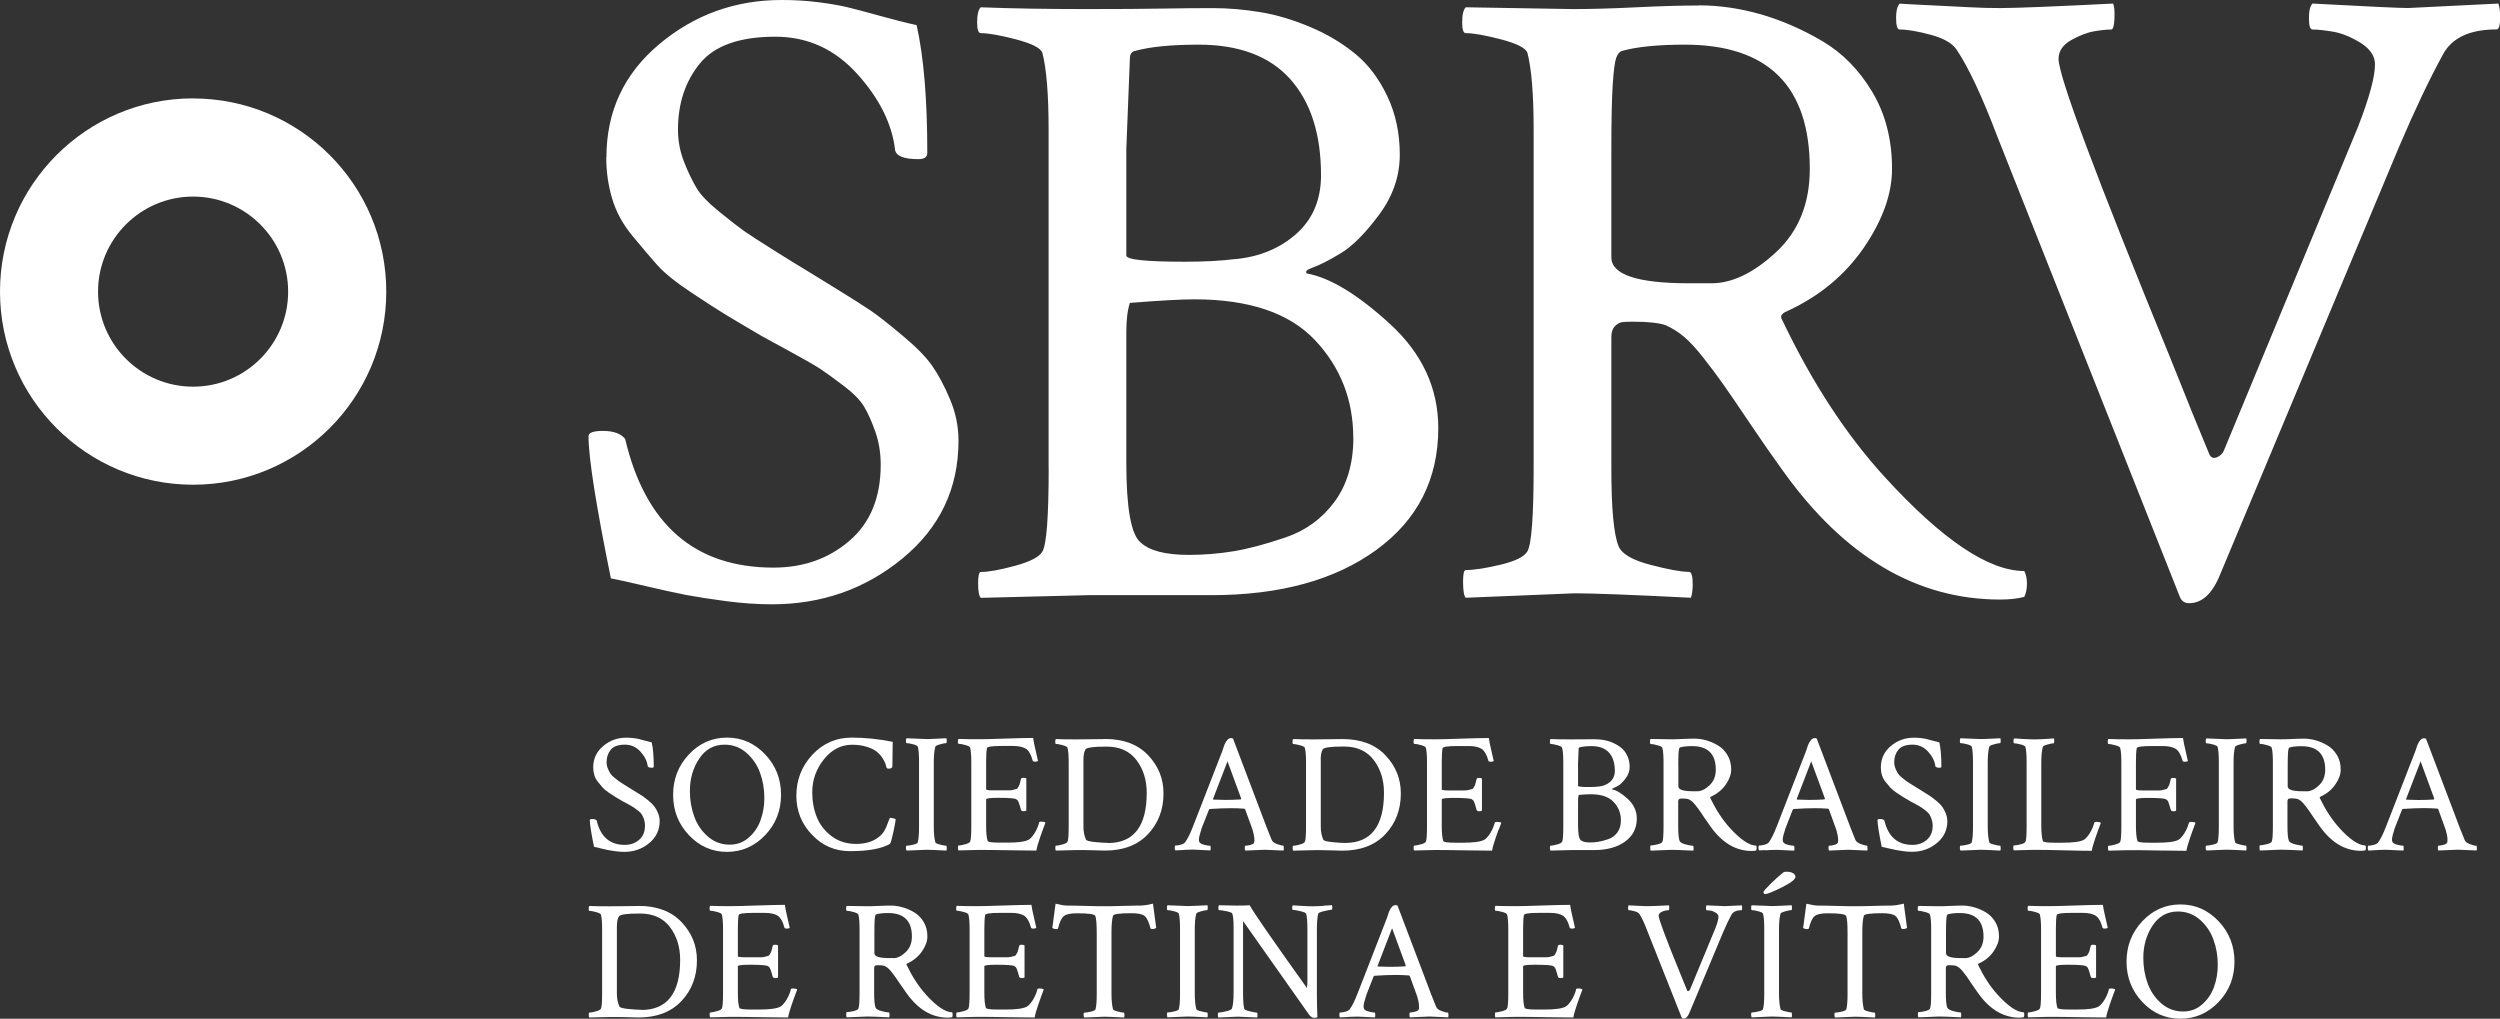 <?xml version="1.0" encoding="UTF-8"?>
<svg id="Camada_2" data-name="Camada 2" xmlns="http://www.w3.org/2000/svg" width="308.53" height="125.72" viewBox="0 0 308.53 125.72">
  <rect x="0" y="0" width="308.53" height="125.72" fill="#333333" stroke="none"/>
  <g id="SBRV">
    <g>
      <path d="M74.84,19.41c0-5.66,2.17-10.31,6.51-13.95,4.34-3.64,9.37-5.46,15.11-5.46,1.62,0,3.14.09,4.58.28,1.43.18,2.61.39,3.53.61.92.22,2.24.57,3.97,1.05,1.73.48,3.25.87,4.58,1.16.88,3.9,1.32,9.15,1.32,15.77,0,.52-.37.77-1.1.77-1.76,0-2.72-.37-2.87-1.1-.37-3.23-1.93-6.38-4.69-9.43-2.76-3.05-6.12-4.58-10.09-4.58-4.41,0-7.52,1.1-9.32,3.31-1.8,2.21-2.7,4.93-2.7,8.16,0,1.4.26,2.74.77,4.03.51,1.29,1.03,2.35,1.54,3.2.51.85,1.45,1.82,2.81,2.92,1.36,1.1,2.35,1.87,2.98,2.32.62.44,1.87,1.25,3.75,2.43,1.87,1.18,3.07,1.91,3.58,2.21.37.22,1.65,1.01,3.86,2.37,2.21,1.36,3.71,2.32,4.52,2.87.81.55,2.08,1.54,3.8,2.98,1.73,1.43,2.98,2.7,3.75,3.8.77,1.1,1.51,2.48,2.21,4.14.7,1.65,1.05,3.36,1.05,5.13,0,5.88-2.3,10.72-6.89,14.5-4.6,3.79-9.98,5.68-16.16,5.68-1.76,0-3.64-.13-5.62-.39-1.99-.26-3.64-.52-4.96-.77-1.32-.26-3-.62-5.02-1.1-2.02-.48-3.44-.79-4.25-.94-1.84-9.04-2.76-14.89-2.76-17.54,0-.44.59-.66,1.76-.66,1.32,0,2.24.33,2.76.99,2.5,10.59,8.6,15.88,18.31,15.88,3.68,0,6.8-1.1,9.37-3.31,2.57-2.21,3.86-5.33,3.86-9.37,0-1.47-.22-2.83-.66-4.08-.44-1.25-.9-2.28-1.38-3.09-.48-.81-1.32-1.67-2.54-2.59-1.21-.92-2.15-1.6-2.81-2.04-.66-.44-1.87-1.14-3.64-2.1-1.76-.95-2.98-1.62-3.64-1.99-2.13-1.25-3.62-2.13-4.47-2.65-.85-.51-2.24-1.41-4.19-2.7-1.95-1.29-3.36-2.43-4.25-3.42-.88-.99-1.91-2.21-3.09-3.64-1.18-1.43-2-2.96-2.48-4.58-.48-1.62-.72-3.31-.72-5.07ZM129.41,57.68V15.99c0-4.34-.26-7.5-.77-9.48-.22-.59-1.31-1.14-3.25-1.65-1.95-.51-3.4-.77-4.36-.77-.29,0-.44-.44-.44-1.32,0-.95.15-1.58.44-1.87,3.82.15,8.2.22,13.12.22,3.75,0,6.82-.02,9.21-.06,2.39-.04,4.5-.06,6.34-.06s3.86.17,5.85.5c1.99.33,4.03.94,6.12,1.82,2.1.88,3.95,1.99,5.57,3.31,1.62,1.32,2.94,3.07,3.97,5.24,1.03,2.17,1.54,4.58,1.54,7.22s-.85,5.11-2.54,7.39c-1.69,2.28-3.25,3.86-4.69,4.74-1.43.88-2.67,1.51-3.69,1.87-.59.22-.77.44-.55.66,2.87.52,6.29,2.59,10.26,6.23,3.97,3.64,5.96,7.92,5.96,12.85,0,6.32-2.56,11.34-7.66,15.05-5.11,3.71-11.89,5.57-20.35,5.57h-15.11l-13.34.33c-.22-.22-.33-.81-.33-1.76s.11-1.43.33-1.43c.95,0,2.37-.26,4.25-.77,1.87-.51,2.99-1.1,3.36-1.76.51-.88.77-4.34.77-10.37ZM152.45,31.98c3.01-.29,5.53-1.34,7.55-3.14,2.02-1.8,3.03-4.21,3.03-7.22,0-5.07-1.27-9.02-3.8-11.86-2.54-2.83-6.31-4.25-11.3-4.25-3.38,0-5.99.26-7.83.77-.44.07-.66.4-.66.99l-.44,11.14v13.12c0,.52,2.43.77,7.28.77,2.35,0,4.41-.11,6.18-.33ZM167.01,54.04c0-4.7-1.58-8.73-4.74-12.08-3.16-3.34-8.12-5.02-14.89-5.02-1.62,0-4.26.15-7.94.44-.29.88-.44,2.1-.44,3.64v16.1c0,5.59.59,8.86,1.76,9.82,1.1,1.03,3.09,1.54,5.96,1.54,1.84,0,3.66-.15,5.46-.44,1.8-.29,3.95-.86,6.45-1.71,2.5-.84,4.52-2.32,6.07-4.41,1.54-2.1,2.32-4.72,2.32-7.89ZM209.67.66c2.5,0,5.04.37,7.61,1.1,2.57.74,5.11,1.84,7.61,3.31,2.5,1.47,4.56,3.57,6.18,6.29,1.62,2.72,2.43,5.88,2.43,9.48,0,3.09-1.16,6.32-3.47,9.71-2.32,3.38-5.46,5.99-9.43,7.83-.74.29-.96.66-.66,1.1,3.68,7.72,7.9,14.19,12.68,19.41,7.06,7.72,12.79,11.58,17.2,11.58.22.44.33.96.33,1.54,0,.66-.11,1.21-.33,1.65-.81.22-1.8.33-2.98.33-10.29,0-19.23-5.29-26.8-15.88-1.18-1.62-2.52-3.55-4.03-5.79-1.51-2.24-2.61-3.86-3.31-4.85-.7-.99-1.51-2.08-2.43-3.25-.92-1.18-1.73-2.06-2.43-2.65-.7-.59-1.45-1.06-2.26-1.43-.81-.29-2.17-.44-4.08-.44-.59,0-1.03.02-1.32.06-.29.04-.59.2-.88.5-.29.29-.44.74-.44,1.32v16.21c0,4.93.29,8.12.88,9.59.37.96,1.67,1.73,3.92,2.32,2.24.59,3.84.88,4.8.88.29,0,.44.52.44,1.54,0,.66-.07,1.21-.22,1.65-7.35-.37-12.13-.55-14.34-.55l-13.45.55c-.22-.22-.33-.88-.33-1.99,0-.95.11-1.43.33-1.43,1.03,0,2.46-.22,4.3-.66,1.84-.44,2.94-.99,3.31-1.65.51-.88.77-4.34.77-10.37V15.99c0-4.34-.26-7.5-.77-9.48-.22-.59-1.31-1.14-3.25-1.65-1.95-.51-3.4-.77-4.36-.77-.29,0-.44-.44-.44-1.32,0-.95.15-1.58.44-1.87l13.23.22c2.21,0,4.81-.07,7.83-.22,3.01-.15,5.59-.22,7.72-.22ZM207.91,5.51c-3.31,0-5.88.26-7.72.77-.29.07-.53.35-.72.83-.18.48-.33,1.58-.44,3.31-.11,1.73-.17,4.39-.17,8v13.34c0,2.13,3.2,3.2,9.59,3.2h2.76c2.57,0,5.24-1.29,8-3.86,2.76-2.57,4.14-5.99,4.14-10.26,0-10.22-5.15-15.33-15.44-15.33ZM247.1.99c1.76,0,6.32-.18,13.68-.55.15.29.2.9.17,1.82-.04.92-.17,1.38-.39,1.38-.52,0-1.21.07-2.1.22-.88.15-1.84.52-2.87,1.1-1.03.59-1.54,1.36-1.54,2.32,0,2.13,4.63,14.52,13.9,37.17,1.99,5,3.57,8.9,4.74,11.69.22.37.53.46.94.28.4-.18.68-.46.83-.83l16.54-39.92c1.4-3.6,2.1-6.18,2.1-7.72,0-1.03-.59-1.91-1.76-2.65-1.18-.73-2.3-1.19-3.36-1.38-1.07-.18-1.93-.28-2.59-.28-.29,0-.44-.46-.44-1.38s.15-1.53.44-1.82c6.84.37,10.77.55,11.8.55.07,0,3.79-.18,11.14-.55.15.44.22.99.22,1.65,0,1.03-.15,1.54-.44,1.54-3.31,0-5.51,1.03-6.62,3.09-1.69,3.09-3.49,6.88-5.4,11.36l-22.06,52.72c-.96,2.43-2.24,3.64-3.86,3.64-.52,0-.88-.22-1.1-.66l-22.61-57.02c-1.84-4.85-3.49-8.38-4.96-10.59-.52-.81-1.58-1.43-3.2-1.87-1.62-.44-2.91-.66-3.86-.66-.29,0-.44-.48-.44-1.43,0-.88.15-1.47.44-1.76,1.18.07,2.57.15,4.19.22,1.62.07,3.07.15,4.36.22,1.29.07,2.66.11,4.14.11Z" style="fill: #fff;"/>
      <path d="M23.83,12.14C10.68,12.14,0,22.82,0,35.99s10.68,23.83,23.83,23.83,23.84-10.66,23.84-23.83-10.68-23.84-23.84-23.84ZM23.83,47.72c-6.47,0-11.73-5.25-11.73-11.73s5.27-11.73,11.73-11.73,11.73,5.25,11.73,11.73-5.25,11.73-11.73,11.73Z" style="fill: #fff; fill-rule: evenodd;"/>
      <path d="M275.84,92.17c.03-.1.22-.19.58-.29.36-.1.61-.15.75-.15.06,0,.08-.1.08-.29,0-.13-.01-.23-.04-.31-1.39.07-2.19.1-2.42.1-.07,0-.9-.03-2.5-.1-.06.06-.08.17-.08.33,0,.18.03.27.08.27.18,0,.45.05.8.14.35.09.55.19.59.3.1.37.15.99.15,1.85v8.08c0,.86-.05,1.48-.15,1.85-.04.11-.24.21-.59.29-.35.08-.62.12-.8.12-.06,0-.08.1-.08.29,0,.15.03.26.08.31,1.6-.07,2.43-.1,2.5-.1.22,0,1.03.03,2.42.1.03-.08.04-.18.04-.29,0-.21-.03-.31-.08-.31-.14,0-.39-.04-.75-.14-.36-.09-.56-.18-.58-.28-.13-.49-.19-1.13-.19-1.94v-7.92c0-.81.06-1.45.19-1.94Z" style="fill: #fff;"/>
      <path d="M89.72,105.13c1.83,0,3.4-.69,4.71-2.06,1.31-1.38,1.96-3.03,1.96-4.98s-.65-3.61-1.96-4.99c-1.31-1.38-2.87-2.07-4.71-2.07s-3.4.69-4.7,2.07c-1.3,1.38-1.95,3.05-1.95,4.99s.65,3.6,1.95,4.98c1.3,1.37,2.86,2.06,4.7,2.06ZM86.29,93.63c.76-1.15,1.81-1.73,3.12-1.73,1.03,0,1.92.33,2.69.99.76.66,1.33,1.48,1.69,2.46.36.98.54,2.02.54,3.14,0,.97-.16,1.89-.47,2.74-.31.85-.8,1.57-1.47,2.15-.67.58-1.44.86-2.33.86-1.03,0-1.92-.33-2.69-.99-.76-.66-1.33-1.48-1.69-2.47-.36-.99-.54-2.03-.54-3.15,0-1.51.38-2.85,1.15-4Z" style="fill: #fff;"/>
      <path d="M109.83,104.13c.08-.04.22-.52.42-1.43.19-.91.29-1.44.29-1.59l-.1-.06c-.07-.03-.16-.06-.28-.08-.12-.03-.22-.04-.3-.04-.04,0-.1.11-.18.34-.08.23-.19.51-.33.85-.15.34-.32.61-.51.82-.75.81-1.81,1.21-3.19,1.21-1.15,0-2.15-.31-2.99-.93-.84-.62-1.46-1.4-1.84-2.34-.39-.94-.58-1.98-.58-3.1,0-1.51.48-2.87,1.44-4.07.96-1.2,2.12-1.8,3.48-1.8.65,0,1.24.08,1.76.24.52.16.92.35,1.21.56.28.22.53.47.73.77.2.3.33.54.4.73.06.19.11.37.16.55.04.07.13.1.27.1.29,0,.44-.1.44-.31,0-.14.01-1.14.04-3-1.74-.35-3.42-.52-5.06-.52-1.92,0-3.53.7-4.85,2.11-1.32,1.41-1.98,3.1-1.98,5.07,0,1.86.64,3.47,1.93,4.81,1.28,1.35,2.84,2.02,4.68,2.02,2.31,0,3.97-.31,4.98-.92Z" style="fill: #fff;"/>
      <path d="M288.7,102.17c-.9-.99-1.7-2.21-2.4-3.67-.06-.08-.01-.15.13-.21.75-.35,1.34-.84,1.78-1.48.44-.64.66-1.25.66-1.83,0-.68-.15-1.28-.46-1.79-.31-.51-.69-.91-1.17-1.19-.47-.28-.95-.49-1.44-.63-.49-.14-.97-.21-1.44-.21-.4,0-.89.01-1.46.04-.57.03-1.06.04-1.48.04l-2.5-.04c-.06.06-.08.17-.08.35,0,.17.03.25.08.25.18,0,.45.05.82.15.37.1.57.2.61.31.1.37.15.97.15,1.79v7.87c0,1.14-.05,1.79-.15,1.96-.07.13-.28.23-.63.31-.35.08-.62.13-.81.13-.04,0-.06.09-.06.27,0,.21.02.33.06.37l2.54-.1c.42,0,1.32.03,2.71.1.03-.08.04-.19.04-.31,0-.19-.03-.29-.08-.29-.18,0-.48-.06-.91-.17-.42-.11-.67-.26-.74-.44-.11-.28-.17-.88-.17-1.81v-3.06c0-.11.03-.19.08-.25.06-.06.11-.09.17-.09.06,0,.14-.01.25-.01.36,0,.62.03.77.08.15.07.3.16.43.27.13.11.28.28.46.5.17.22.33.43.46.61.13.19.34.49.62.92.29.42.54.79.76,1.09,1.43,2,3.12,3,5.06,3,.22,0,.41-.02.56-.06.04-.08.06-.19.06-.31,0-.11-.02-.21-.06-.29-.83,0-1.92-.73-3.25-2.19ZM284.66,97.65h-.52c-1.21,0-1.81-.2-1.81-.6v-2.52c0-.68.01-1.18.03-1.51.02-.33.05-.53.08-.62.03-.09.08-.14.14-.16.35-.1.83-.15,1.46-.15,1.94,0,2.92.97,2.92,2.9,0,.81-.26,1.45-.78,1.94-.52.49-1.02.73-1.51.73Z" style="fill: #fff;"/>
      <path d="M97.6,122.14c-.15.53-.36.98-.61,1.36-.26.38-.49.63-.7.74-.46.24-1.33.35-2.62.35h-1c-.9,0-1.37-.07-1.42-.21-.13-.36-.19-.99-.19-1.9v-3.23c0-.13.5-.19,1.5-.19,1.29,0,2.03.06,2.21.17.08.06.14.1.18.14.03.03.09.15.16.33.07.19.15.47.25.84.04.11.15.17.33.17.17,0,.28-.03.33-.08v-3.94c-.07-.07-.19-.1-.35-.1-.19,0-.3.05-.31.15-.08.32-.13.52-.15.59-.01.08-.07.2-.16.36-.09.17-.16.26-.22.27-.06.01-.18.05-.37.1-.19.06-.38.08-.55.08h-1.95c-.6,0-.9-.04-.9-.13v-3.33c0-.83.03-1.42.1-1.75.03-.18.64-.27,1.83-.27h1.4c.65,0,1.17.11,1.54.32.37.22.67.71.87,1.47.01.1.11.15.29.15s.31-.03.37-.1c-.03-.17-.12-.58-.28-1.24-.16-.66-.27-1.19-.32-1.59-.78,0-1.94.03-3.48.08-1.54.06-2.62.08-3.25.08-.93,0-1.76-.01-2.48-.04-.06.06-.08.17-.08.35,0,.17.03.25.08.25.18,0,.45.05.82.15.37.1.57.2.61.31.1.37.15.97.15,1.79v7.87c0,1.14-.05,1.79-.15,1.96-.07.13-.28.24-.64.33-.35.1-.62.15-.8.15-.04,0-.06.09-.06.27s.02.29.06.33l2.52-.06c.97,0,2.22.01,3.75.04,1.53.03,2.65.04,3.35.04.03-.21.09-.47.19-.79.1-.32.19-.6.27-.84.08-.24.2-.56.34-.96.15-.4.25-.68.32-.86-.08-.08-.26-.13-.52-.13-.17,0-.26.04-.29.13Z" style="fill: #fff;"/>
      <path d="M78.83,111.81c-.26,0-.8,0-1.61.02-.81.01-1.48.02-2.01.02-.93,0-1.76-.01-2.48-.04-.06.06-.08.17-.08.35,0,.17.03.25.08.25.18,0,.45.05.82.15.37.1.57.2.61.31.1.37.15.97.15,1.79v7.87c0,1.14-.05,1.79-.15,1.96-.07.13-.28.24-.64.33-.35.1-.62.15-.8.15-.04,0-.06.1-.06.29,0,.17.02.27.06.31l2.52-.06c.56-.01,1.25,0,2.07.02.83.03,1.32.04,1.49.04,2.25,0,4.01-.67,5.29-2.02,1.28-1.35,1.92-3.03,1.92-5.04,0-1.81-.63-3.37-1.9-4.71-1.26-1.33-3.03-2-5.29-2ZM79.14,124.62c-.37,0-.91-.03-1.59-.1-.69-.07-1.06-.17-1.11-.31-.21-.47-.31-1-.31-1.58v-8.25c0-.62.09-1.06.27-1.31.17-.22,1-.33,2.5-.33h.1c1.61,0,2.84.56,3.68,1.67.84,1.11,1.26,2.46,1.26,4.04,0,4.12-1.6,6.19-4.79,6.19Z" style="fill: #fff;"/>
      <path d="M74.11,104.7c.38.09.7.16.95.21.25.05.56.1.94.15.37.05.73.07,1.06.07,1.17,0,2.18-.36,3.05-1.07.87-.72,1.3-1.63,1.3-2.74,0-.33-.07-.66-.2-.97-.13-.31-.27-.57-.42-.78-.15-.21-.38-.45-.71-.72-.33-.27-.57-.46-.72-.56-.15-.1-.44-.28-.85-.54-.42-.26-.66-.41-.73-.45-.1-.06-.32-.19-.68-.42-.35-.22-.59-.37-.71-.46-.12-.08-.31-.23-.56-.44-.26-.21-.43-.39-.53-.55-.1-.16-.19-.36-.29-.6-.1-.24-.15-.5-.15-.76,0-.61.17-1.12.51-1.54.34-.42.93-.63,1.76-.63.75,0,1.39.29,1.91.86.52.58.82,1.17.89,1.78.03.14.21.21.54.21.14,0,.21-.05.21-.15,0-1.25-.08-2.24-.25-2.98-.25-.06-.54-.13-.86-.22-.33-.09-.58-.16-.75-.2-.17-.04-.4-.08-.67-.11-.27-.03-.56-.05-.86-.05-1.08,0-2.03.34-2.85,1.03-.82.69-1.23,1.57-1.23,2.64,0,.33.05.65.14.96.09.31.25.59.47.86.22.27.42.5.58.69.17.19.43.4.8.65.37.24.63.41.79.51.16.1.44.26.84.5.13.07.35.19.69.37.33.18.56.31.69.4.12.08.3.21.53.39.23.17.39.34.48.49.09.15.18.35.26.58.08.24.12.49.12.77,0,.76-.24,1.35-.73,1.77-.49.42-1.08.62-1.77.62-1.83,0-2.99-1-3.46-3-.1-.13-.27-.19-.52-.19-.22,0-.33.04-.33.12,0,.5.17,1.6.52,3.31.15.03.42.09.8.18Z" style="fill: #fff;"/>
      <path d="M113.27,103.96c-.04.11-.24.21-.59.29-.35.08-.62.12-.8.12-.06,0-.08.1-.08.29,0,.15.03.26.08.31,1.6-.07,2.43-.1,2.5-.1.22,0,1.03.03,2.42.1.03-.08.04-.18.04-.29,0-.21-.03-.31-.08-.31-.14,0-.39-.04-.75-.14-.36-.09-.56-.18-.58-.28-.13-.49-.19-1.13-.19-1.94v-7.92c0-.81.06-1.45.19-1.94.03-.1.22-.19.58-.29.36-.1.61-.15.75-.15.06,0,.08-.1.08-.29,0-.13-.01-.23-.04-.31-1.39.07-2.19.1-2.42.1-.07,0-.9-.03-2.5-.1-.06.06-.08.17-.08.33,0,.18.03.27.08.27.18,0,.45.05.8.14.35.09.55.19.59.3.1.37.15.99.15,1.85v8.08c0,.86-.05,1.48-.15,1.85Z" style="fill: #fff;"/>
      <path d="M249.95,103.9c-.07.13-.28.23-.62.31-.35.08-.62.13-.81.13-.04,0-.06.09-.06.27s.02.29.06.33l2.52-.06c.94,0,2.18.02,3.72.06,1.53.04,2.66.06,3.39.06.03-.21.09-.47.19-.79.1-.32.19-.6.27-.84.08-.24.2-.56.34-.96.15-.4.25-.68.32-.86-.08-.08-.26-.12-.52-.12-.17,0-.26.04-.29.12-.15.53-.36.98-.61,1.36-.26.38-.49.63-.7.74-.46.24-1.33.35-2.62.35h-1c-.9,0-1.38-.07-1.42-.21-.13-.49-.19-1.1-.19-1.83v-7.85c0-.81.06-1.45.19-1.94.03-.1.22-.19.58-.29.36-.1.61-.15.75-.15.06,0,.08-.1.08-.29,0-.13-.01-.23-.04-.31-.19.01-.44.03-.75.05-.31.02-.59.04-.85.05-.26.01-.53.02-.81.02-.37,0-.84-.02-1.4-.05-.56-.03-.92-.06-1.1-.07-.06.06-.08.17-.08.33,0,.18.03.27.08.27.18,0,.45.05.8.14.35.09.55.19.59.3.1.37.15,1.01.15,1.9v7.87c0,1.14-.05,1.79-.15,1.96Z" style="fill: #fff;"/>
      <path d="M217.84,104.94c.26-.01.49-.03.7-.04.21-.01.45-.02.73-.02.04,0,.76.03,2.15.1.03-.07.04-.19.03-.35,0-.17-.03-.25-.07-.25-.12,0-.33-.03-.6-.09-.28-.06-.48-.14-.6-.24-.11-.08-.17-.22-.17-.42,0-.26.12-.74.35-1.44l.9-2.29.1-.06c1.04-.07,1.92-.1,2.65-.1.51,0,1.04.02,1.58.06.04,0,.08.03.12.08l.85,2.35.08.23c.04.14.09.33.14.57.05.24.07.45.07.64,0,.11-.01.22-.04.33-.04.11-.19.2-.44.27-.25.07-.46.1-.62.1-.06,0-.09.09-.09.26,0,.17.02.29.07.34,1.6-.07,2.4-.1,2.42-.1.14,0,.9.03,2.29.1.03-.08.04-.15.04-.21,0-.26-.03-.4-.08-.4-.17,0-.42-.07-.77-.2-.35-.13-.56-.3-.65-.51-.15-.35-.35-.85-.6-1.5l-4.17-11-.19-.06c-.1,0-.18.01-.26.04-.08.03-.15.08-.21.15-.06.07-.11.13-.16.19-.04.06-.09.14-.15.26-.06.12-.1.22-.13.29-.03.08-.07.19-.11.34-.05.15-.09.26-.11.33l-3.62,9.31c-.36.93-.69,1.58-.98,1.96-.1.13-.28.22-.54.29-.26.07-.48.1-.65.1-.06,0-.08.1-.08.29,0,.15.03.26.08.31.24-.01.48-.03.74-.04ZM223.53,93.96l1.69,4.6-.06.1c-.65.04-1.28.06-1.9.06-.26,0-.76-.01-1.48-.04-.03,0-.04-.03-.04-.08l1.79-4.65Z" style="fill: #fff;"/>
      <path d="M243.34,103.96c-.04.11-.24.21-.59.29-.35.08-.62.12-.8.12-.06,0-.08.1-.08.29,0,.15.03.26.08.31,1.6-.07,2.43-.1,2.5-.1.22,0,1.03.03,2.42.1.03-.08.04-.18.04-.29,0-.21-.03-.31-.08-.31-.14,0-.39-.04-.75-.14-.36-.09-.56-.18-.58-.28-.12-.49-.19-1.13-.19-1.94v-7.92c0-.81.06-1.45.19-1.94.03-.1.22-.19.58-.29.36-.1.61-.15.75-.15.06,0,.08-.1.08-.29,0-.13-.01-.23-.04-.31-1.39.07-2.19.1-2.42.1-.07,0-.9-.03-2.5-.1-.06.06-.08.17-.08.33,0,.18.03.27.08.27.18,0,.45.05.8.14.35.09.55.19.59.3.1.37.15.99.15,1.85v8.08c0,.86-.05,1.48-.15,1.85Z" style="fill: #fff;"/>
      <path d="M260.22,91.82c.18,0,.45.05.82.15.37.1.57.2.61.31.1.37.15.97.15,1.79v7.87c0,1.14-.05,1.79-.15,1.96-.07.13-.28.24-.64.33-.35.1-.62.15-.8.15-.04,0-.06.09-.06.27s.02.29.06.33l2.52-.06c.97,0,2.22.01,3.75.04,1.53.03,2.65.04,3.35.04.03-.21.09-.47.19-.79.1-.32.19-.6.27-.84.08-.24.2-.56.34-.96.15-.4.25-.68.32-.86-.08-.08-.26-.12-.52-.12-.17,0-.26.04-.29.12-.15.53-.36.98-.61,1.36-.26.38-.49.63-.7.74-.46.24-1.33.35-2.62.35h-1c-.9,0-1.37-.07-1.42-.21-.12-.36-.19-.99-.19-1.9v-3.23c0-.12.5-.19,1.5-.19,1.29,0,2.03.06,2.21.17.08.06.14.1.18.14.03.03.09.15.16.33.07.19.15.47.25.84.04.11.15.17.33.17.17,0,.28-.03.33-.08v-3.94c-.07-.07-.19-.1-.35-.1-.19,0-.3.05-.31.15-.08.32-.13.52-.15.59-.01.08-.07.2-.16.36-.09.17-.16.26-.22.27-.06.01-.18.05-.37.1-.19.06-.38.08-.55.08h-1.95c-.6,0-.9-.04-.9-.13v-3.33c0-.83.03-1.42.1-1.75.03-.18.64-.27,1.83-.27h1.4c.65,0,1.17.11,1.54.32.37.22.67.71.88,1.47.01.1.11.15.29.15s.31-.03.37-.1c-.03-.17-.12-.58-.28-1.24-.16-.66-.27-1.19-.32-1.59-.78,0-1.94.03-3.48.08-1.54.06-2.62.08-3.25.08-.93,0-1.76-.01-2.48-.04-.06.06-.08.17-.08.35,0,.17.03.25.08.25Z" style="fill: #fff;"/>
      <path d="M203.72,91.82c.18,0,.45.05.82.15.37.1.57.2.61.31.1.37.15.97.15,1.79v7.87c0,1.14-.05,1.79-.15,1.96-.07.13-.28.23-.62.31-.35.08-.62.13-.81.13-.04,0-.06.09-.06.27,0,.21.02.33.06.37l2.54-.1c.42,0,1.32.03,2.71.1.03-.08.04-.19.04-.31,0-.19-.03-.29-.08-.29-.18,0-.48-.06-.91-.17-.42-.11-.67-.26-.74-.44-.11-.28-.17-.88-.17-1.81v-3.06c0-.11.03-.19.08-.25.06-.06.11-.09.17-.09.06,0,.14-.01.25-.01.36,0,.62.03.77.08.15.07.3.16.43.27.13.11.28.28.46.5.17.22.33.43.46.61.13.19.34.49.62.92.28.42.54.79.76,1.09,1.43,2,3.12,3,5.06,3,.22,0,.41-.02.56-.06.04-.08.06-.19.06-.31,0-.11-.02-.21-.06-.29-.83,0-1.92-.73-3.25-2.19-.9-.99-1.7-2.21-2.4-3.67-.06-.08-.01-.15.13-.21.75-.35,1.34-.84,1.78-1.48.44-.64.66-1.25.66-1.83,0-.68-.15-1.28-.46-1.79-.31-.51-.69-.91-1.17-1.19-.47-.28-.95-.49-1.44-.63-.49-.14-.97-.21-1.44-.21-.4,0-.89.01-1.46.04-.57.03-1.06.04-1.48.04l-2.5-.04c-.06.06-.08.17-.08.35,0,.17.03.25.08.25ZM207.12,94.52c0-.68.01-1.18.03-1.51.02-.33.05-.53.08-.62.03-.09.08-.14.14-.16.35-.1.83-.15,1.46-.15,1.94,0,2.92.97,2.92,2.9,0,.81-.26,1.45-.78,1.94-.52.49-1.02.73-1.51.73h-.52c-1.21,0-1.81-.2-1.81-.6v-2.52Z" style="fill: #fff;"/>
      <path d="M305.59,104.38c-.17,0-.42-.07-.77-.2-.35-.13-.56-.3-.65-.51-.15-.35-.35-.85-.6-1.5l-4.17-11-.19-.06c-.1,0-.18.01-.26.04-.08.03-.15.08-.21.15-.06.07-.11.13-.16.19-.04.06-.09.14-.15.26-.06.12-.1.22-.13.29-.03.08-.07.19-.11.34-.05.15-.09.26-.11.33l-3.62,9.31c-.36.93-.69,1.58-.98,1.96-.1.13-.28.22-.54.29-.26.07-.48.1-.65.1-.06,0-.08.1-.08.29,0,.15.03.26.08.31.24-.01.48-.03.74-.04.26-.01.49-.03.7-.04.21-.01.45-.02.73-.02.04,0,.76.03,2.15.1.03-.07.04-.19.03-.35,0-.17-.03-.25-.07-.25-.13,0-.33-.03-.6-.09-.28-.06-.48-.14-.6-.24-.11-.08-.17-.22-.17-.42,0-.26.12-.74.35-1.44l.9-2.29.1-.06c1.04-.07,1.92-.1,2.65-.1.51,0,1.04.02,1.58.06.04,0,.08.03.13.08l.85,2.35.08.23c.04.14.09.33.14.57.05.24.07.45.07.64,0,.11-.01.22-.04.33-.04.11-.19.2-.44.27-.25.07-.46.1-.62.1-.06,0-.09.09-.09.26,0,.17.02.29.07.34,1.6-.07,2.4-.1,2.42-.1.14,0,.9.03,2.29.1.03-.08.04-.15.04-.21,0-.26-.03-.4-.08-.4ZM300.36,98.67c-.65.04-1.28.06-1.9.06-.26,0-.76-.01-1.48-.04-.03,0-.04-.03-.04-.08l1.79-4.65,1.69,4.6-.06.1Z" style="fill: #fff;"/>
      <path d="M159.6,91.82c.18,0,.45.05.82.15.37.1.57.2.61.31.1.37.15.97.15,1.79v7.87c0,1.14-.05,1.79-.15,1.96-.07.13-.28.24-.64.33-.35.1-.62.15-.8.15-.04,0-.06.1-.06.29,0,.17.02.27.06.31l2.52-.06c.56-.01,1.25,0,2.07.02.83.03,1.32.04,1.49.04,2.25,0,4.01-.67,5.29-2.02,1.28-1.35,1.92-3.03,1.92-5.04,0-1.81-.63-3.37-1.9-4.71-1.26-1.33-3.03-2-5.29-2-.26,0-.8,0-1.61.02-.81.01-1.48.02-2.01.02-.93,0-1.76-.01-2.48-.04-.06.06-.08.17-.08.35,0,.17.03.25.08.25ZM162.99,93.77c0-.62.09-1.06.27-1.31.17-.22,1-.33,2.5-.33h.1c1.61,0,2.84.56,3.68,1.67.84,1.11,1.26,2.46,1.26,4.04,0,4.12-1.6,6.19-4.79,6.19-.37,0-.91-.03-1.59-.1-.69-.07-1.06-.17-1.11-.31-.21-.47-.31-1-.31-1.58v-8.25Z" style="fill: #fff;"/>
      <path d="M114.29,122.76c-.9-.99-1.7-2.21-2.4-3.67-.06-.08-.01-.15.12-.21.75-.35,1.34-.84,1.78-1.48.44-.64.66-1.25.66-1.83,0-.68-.15-1.28-.46-1.79-.31-.51-.69-.91-1.17-1.19-.47-.28-.95-.49-1.44-.62-.49-.14-.97-.21-1.44-.21-.4,0-.89.01-1.46.04-.57.03-1.06.04-1.48.04l-2.5-.04c-.06.06-.08.17-.08.35,0,.17.03.25.08.25.18,0,.45.05.82.15.37.1.57.2.61.31.1.37.15.97.15,1.79v7.87c0,1.14-.05,1.79-.15,1.96-.07.13-.28.23-.63.31-.35.08-.62.12-.81.12-.04,0-.06.09-.06.27,0,.21.02.33.06.37l2.54-.1c.42,0,1.32.03,2.71.1.03-.08.04-.19.04-.31,0-.19-.03-.29-.08-.29-.18,0-.48-.06-.91-.17-.42-.11-.67-.26-.74-.44-.11-.28-.17-.88-.17-1.81v-3.06c0-.11.03-.19.08-.25.06-.06.11-.09.17-.09.06,0,.14-.01.25-.01.36,0,.62.03.77.08.15.07.3.16.43.27.13.11.28.28.46.5.17.22.33.43.46.61.13.19.34.49.63.92.28.42.54.79.76,1.09,1.43,2,3.12,3,5.06,3,.22,0,.41-.02.56-.06.04-.08.06-.19.06-.31,0-.11-.02-.21-.06-.29-.83,0-1.92-.73-3.25-2.19ZM110.24,118.24h-.52c-1.21,0-1.81-.2-1.81-.6v-2.52c0-.68.01-1.18.03-1.51.02-.33.05-.53.08-.62.03-.09.08-.14.14-.16.35-.1.83-.15,1.46-.15,1.94,0,2.92.97,2.92,2.9,0,.81-.26,1.45-.78,1.94-.52.49-1.02.73-1.51.73Z" style="fill: #fff;"/>
      <path d="M260.26,122.14c-.15.53-.36.98-.61,1.36-.26.38-.49.63-.7.74-.46.24-1.33.35-2.62.35h-1c-.9,0-1.37-.07-1.42-.21-.13-.36-.19-.99-.19-1.9v-3.23c0-.13.5-.19,1.5-.19,1.29,0,2.03.06,2.21.17.08.06.14.1.18.14.03.03.09.15.16.33.07.19.15.47.25.84.04.11.15.17.33.17.17,0,.28-.03.33-.08v-3.94c-.07-.07-.19-.1-.35-.1-.19,0-.3.05-.31.15-.08.32-.13.52-.15.59-.01.08-.07.2-.16.36-.09.17-.16.26-.22.27-.06.01-.18.05-.37.1-.19.06-.38.08-.55.08h-1.95c-.6,0-.9-.04-.9-.13v-3.33c0-.83.03-1.42.1-1.75.03-.18.64-.27,1.83-.27h1.4c.65,0,1.17.11,1.54.32.37.22.67.71.87,1.47.01.1.11.15.29.15s.31-.03.37-.1c-.03-.17-.12-.58-.28-1.24-.16-.66-.27-1.19-.32-1.59-.78,0-1.94.03-3.48.08-1.54.06-2.62.08-3.25.08-.93,0-1.76-.01-2.48-.04-.06.06-.08.17-.08.35,0,.17.03.25.08.25.18,0,.45.05.82.15.37.1.57.2.61.31.1.37.15.97.15,1.79v7.87c0,1.14-.05,1.79-.15,1.96-.07.13-.28.24-.64.33-.35.1-.62.15-.8.15-.04,0-.06.09-.06.27s.02.29.06.33l2.52-.06c.97,0,2.22.01,3.75.04,1.53.03,2.65.04,3.35.04.03-.21.09-.47.19-.79.1-.32.19-.6.27-.84.08-.24.2-.56.34-.96.15-.4.25-.68.32-.86-.08-.08-.26-.13-.52-.13-.17,0-.26.04-.29.13Z" style="fill: #fff;"/>
      <path d="M194.51,122.14c-.15.53-.36.98-.61,1.36-.26.38-.49.63-.7.74-.46.24-1.33.35-2.62.35h-1c-.9,0-1.38-.07-1.42-.21-.13-.36-.19-.99-.19-1.9v-3.23c0-.13.5-.19,1.5-.19,1.29,0,2.03.06,2.21.17.08.06.14.1.18.14.03.03.09.15.16.33.07.19.15.47.25.84.04.11.15.17.33.17.17,0,.28-.03.33-.08v-3.94c-.07-.07-.19-.1-.35-.1-.19,0-.3.05-.31.15-.08.32-.13.52-.15.59-.01.08-.07.2-.16.36-.09.17-.16.26-.22.27-.06.01-.18.05-.37.1-.19.06-.38.08-.55.08h-1.95c-.6,0-.9-.04-.9-.13v-3.33c0-.83.03-1.42.1-1.75.03-.18.64-.27,1.83-.27h1.4c.65,0,1.17.11,1.54.32.37.22.67.71.87,1.47.01.1.11.15.29.15s.31-.03.37-.1c-.03-.17-.12-.58-.28-1.24-.16-.66-.27-1.19-.32-1.59-.78,0-1.94.03-3.48.08-1.54.06-2.62.08-3.25.08-.93,0-1.76-.01-2.48-.04-.06.06-.08.17-.08.35,0,.17.03.25.08.25.18,0,.45.05.82.15.37.1.57.2.61.31.1.37.15.97.15,1.79v7.87c0,1.14-.05,1.79-.15,1.96-.07.13-.28.24-.64.33-.35.1-.62.15-.8.15-.04,0-.06.09-.06.27s.02.29.06.33l2.52-.06c.97,0,2.22.01,3.75.04,1.53.03,2.65.04,3.35.04.03-.21.09-.47.19-.79.1-.32.19-.6.27-.84.08-.24.2-.56.34-.96.15-.4.25-.68.32-.86-.08-.08-.26-.13-.52-.13-.17,0-.26.04-.29.13Z" style="fill: #fff;"/>
      <path d="M246.53,122.76c-.9-.99-1.7-2.21-2.4-3.67-.06-.08-.01-.15.13-.21.75-.35,1.34-.84,1.78-1.48.44-.64.66-1.25.66-1.83,0-.68-.15-1.28-.46-1.79-.31-.51-.69-.91-1.17-1.19-.47-.28-.95-.49-1.44-.62-.49-.14-.97-.21-1.44-.21-.4,0-.89.01-1.46.04-.57.03-1.06.04-1.48.04l-2.5-.04c-.06.06-.08.17-.08.35,0,.17.03.25.08.25.18,0,.45.05.82.15.37.1.57.2.61.31.1.37.15.97.15,1.79v7.87c0,1.14-.05,1.79-.15,1.96-.07.13-.28.23-.62.31-.35.08-.62.12-.81.12-.04,0-.06.09-.06.27,0,.21.02.33.06.37l2.54-.1c.42,0,1.32.03,2.71.1.03-.08.04-.19.04-.31,0-.19-.03-.29-.08-.29-.18,0-.48-.06-.91-.17-.42-.11-.67-.26-.74-.44-.11-.28-.17-.88-.17-1.81v-3.06c0-.11.03-.19.08-.25.06-.06.11-.09.17-.09.06,0,.14-.01.25-.01.36,0,.62.03.77.08.15.07.3.16.43.27.13.11.28.28.46.5.17.22.33.43.46.61.13.19.34.49.62.92.28.42.54.79.76,1.09,1.43,2,3.12,3,5.06,3,.22,0,.41-.02.56-.06.04-.08.06-.19.06-.31,0-.11-.02-.21-.06-.29-.83,0-1.92-.73-3.25-2.19ZM242.49,118.24h-.52c-1.21,0-1.81-.2-1.81-.6v-2.52c0-.68.01-1.18.03-1.51.02-.33.05-.53.08-.62.03-.09.08-.14.14-.16.35-.1.83-.15,1.46-.15,1.94,0,2.92.97,2.92,2.9,0,.81-.26,1.45-.78,1.94-.52.49-1.02.73-1.51.73Z" style="fill: #fff;"/>
      <path d="M128.02,122.14c-.15.53-.36.98-.61,1.36-.26.38-.49.63-.7.74-.46.24-1.33.35-2.62.35h-1c-.9,0-1.38-.07-1.42-.21-.13-.36-.19-.99-.19-1.9v-3.23c0-.13.5-.19,1.5-.19,1.29,0,2.03.06,2.21.17.08.06.14.1.18.14.03.03.09.15.16.33.07.19.15.47.25.84.04.11.15.17.33.17.17,0,.28-.03.33-.08v-3.94c-.07-.07-.19-.1-.35-.1-.19,0-.3.05-.31.15-.08.32-.13.52-.15.59-.01.08-.07.2-.16.36-.09.17-.16.26-.22.27-.06.01-.18.05-.37.1-.19.06-.38.08-.55.08h-1.95c-.6,0-.9-.04-.9-.13v-3.33c0-.83.03-1.42.1-1.75.03-.18.64-.27,1.83-.27h1.4c.65,0,1.17.11,1.54.32.37.22.67.71.88,1.47.01.1.11.15.29.15s.31-.03.37-.1c-.03-.17-.12-.58-.28-1.24-.16-.66-.27-1.19-.32-1.59-.78,0-1.94.03-3.48.08-1.54.06-2.62.08-3.25.08-.93,0-1.76-.01-2.48-.04-.06.06-.08.17-.08.35,0,.17.03.25.08.25.18,0,.45.05.82.15.37.1.57.2.61.31.1.37.15.97.15,1.79v7.87c0,1.14-.05,1.79-.15,1.96-.07.13-.28.24-.64.33-.35.1-.62.15-.8.15-.04,0-.06.09-.06.27s.02.29.06.33l2.52-.06c.97,0,2.22.01,3.75.04,1.53.03,2.65.04,3.35.04.03-.21.09-.47.19-.79.1-.32.19-.6.27-.84.08-.24.2-.56.34-.96.15-.4.25-.68.32-.86-.08-.08-.26-.13-.52-.13-.17,0-.26.04-.29.13Z" style="fill: #fff;"/>
      <path d="M200.89,98.6c-.75-.69-1.4-1.08-1.94-1.18-.04-.04,0-.08.1-.13.19-.07.43-.19.7-.35.27-.17.57-.47.89-.9.32-.43.48-.9.48-1.4s-.1-.95-.29-1.36c-.19-.41-.44-.74-.75-.99-.31-.25-.66-.46-1.05-.63-.4-.17-.78-.28-1.16-.34-.37-.06-.74-.09-1.1-.09s-.75,0-1.2.01c-.45,0-1.03.01-1.74.01-.93,0-1.76-.01-2.48-.04-.06.06-.08.17-.08.35,0,.17.03.25.08.25.18,0,.45.05.82.15.37.1.57.2.61.31.1.37.15.97.15,1.79v7.87c0,1.14-.05,1.79-.15,1.96-.07.13-.28.24-.64.33-.35.1-.62.15-.8.15-.04,0-.06.09-.06.27s.02.29.06.33l2.52-.06h2.85c1.6,0,2.88-.35,3.84-1.05.97-.7,1.45-1.65,1.45-2.84,0-.93-.37-1.74-1.12-2.43ZM194.74,94.52l.08-2.1c0-.11.04-.17.13-.19.35-.1.84-.15,1.48-.15.94,0,1.66.27,2.14.8.48.53.72,1.28.72,2.24,0,.57-.19,1.02-.57,1.36-.38.34-.86.54-1.43.59-.33.04-.72.06-1.17.06-.92,0-1.37-.05-1.37-.15v-2.48ZM199.6,102.74c-.29.4-.67.67-1.15.83-.47.16-.88.27-1.22.32-.34.06-.68.08-1.03.08-.54,0-.92-.1-1.12-.29-.22-.18-.33-.8-.33-1.85v-3.04c0-.29.03-.52.08-.69.69-.06,1.19-.08,1.5-.08,1.28,0,2.21.32,2.81.95.6.63.9,1.39.9,2.28,0,.6-.15,1.09-.44,1.49Z" style="fill: #fff;"/>
      <path d="M184.96,102.41c.15-.4.25-.68.32-.86-.08-.08-.26-.12-.52-.12-.17,0-.26.04-.29.12-.15.53-.36.98-.61,1.36-.26.38-.49.63-.7.74-.46.24-1.33.35-2.62.35h-1c-.9,0-1.37-.07-1.42-.21-.13-.36-.19-.99-.19-1.9v-3.23c0-.12.5-.19,1.5-.19,1.29,0,2.03.06,2.21.17.08.06.14.1.18.14.03.03.09.15.16.33.07.19.15.47.25.84.04.11.15.17.33.17.17,0,.28-.03.33-.08v-3.94c-.07-.07-.19-.1-.35-.1-.19,0-.3.05-.31.15-.08.32-.13.52-.15.59-.01.08-.07.2-.16.36-.09.17-.16.26-.22.27-.06.01-.18.05-.37.1-.19.06-.38.08-.55.08h-1.95c-.6,0-.9-.04-.9-.13v-3.33c0-.83.03-1.42.1-1.75.03-.18.64-.27,1.83-.27h1.4c.65,0,1.17.11,1.54.32.37.22.67.71.88,1.47.01.1.11.15.29.15s.31-.03.37-.1c-.03-.17-.12-.58-.28-1.24-.16-.66-.27-1.19-.32-1.59-.78,0-1.94.03-3.48.08-1.54.06-2.62.08-3.25.08-.93,0-1.76-.01-2.48-.04-.06.06-.08.17-.08.35,0,.17.03.25.08.25.18,0,.45.05.82.15.37.1.57.2.61.31.1.37.15.97.15,1.79v7.87c0,1.14-.05,1.79-.15,1.96-.07.13-.28.24-.64.33-.35.1-.62.15-.8.15-.04,0-.06.09-.06.27s.02.29.06.33l2.52-.06c.97,0,2.22.01,3.75.04,1.53.03,2.65.04,3.35.04.03-.21.09-.47.19-.79.1-.32.19-.6.27-.84.08-.24.2-.56.34-.96Z" style="fill: #fff;"/>
      <path d="M221.3,107.78c-.18-.13-.45-.2-.81-.2-.17,0-.29.02-.37.06-.37.28-.88.73-1.52,1.35-.64.63-.96.99-.96,1.08,0,.18.07.27.21.27.26,0,.95-.28,2.06-.83,1.11-.56,1.67-.99,1.67-1.31,0-.15-.09-.29-.27-.43Z" style="fill: #fff;"/>
      <path d="M233.51,111.76c-.53,0-1.27.01-2.23.04-.96.03-1.74.04-2.35.04s-1.39-.01-2.34-.04c-.95-.03-1.69-.04-2.22-.04-.35,0-.83-.08-1.44-.23l-.4,2.98c.1.1.26.15.5.15.12,0,.19-.03.21-.1.19-.78.43-1.28.72-1.51.28-.23.82-.34,1.61-.34,1.39,0,2.14.1,2.25.31.13.22.19.94.19,2.15v7.54c0,.86-.05,1.48-.15,1.85-.04.11-.24.21-.59.29-.35.08-.62.12-.8.12-.06,0-.08.1-.08.29,0,.15.03.26.08.31,1.6-.07,2.43-.1,2.5-.1.22,0,1.03.03,2.42.1.03-.08.04-.18.04-.29,0-.21-.03-.31-.08-.31-.14,0-.39-.04-.75-.14-.36-.09-.56-.18-.58-.28-.12-.49-.19-1.13-.19-1.94v-7.52c0-.94.06-1.64.19-2.08.06-.21.82-.31,2.29-.31.79,0,1.33.11,1.61.34.28.23.52.73.72,1.51.01.07.08.1.21.1.24,0,.4-.05.5-.15l-.4-2.98c-.61.15-1.09.23-1.44.23Z" style="fill: #fff;"/>
      <path d="M219.74,112.76c.03-.1.22-.19.58-.29.36-.1.61-.15.75-.15.06,0,.08-.1.08-.29,0-.13-.01-.23-.04-.31-1.39.07-2.19.1-2.42.1-.07,0-.9-.03-2.5-.1-.06.06-.08.17-.08.33,0,.18.03.27.08.27.18,0,.45.05.8.14.35.09.55.19.59.3.1.37.15.99.15,1.85v8.08c0,.86-.05,1.48-.15,1.85-.04.11-.24.21-.59.29-.35.08-.62.12-.8.12-.06,0-.08.1-.08.29,0,.15.03.26.08.31,1.6-.07,2.43-.1,2.5-.1.22,0,1.03.03,2.42.1.03-.08.04-.18.04-.29,0-.21-.03-.31-.08-.31-.14,0-.39-.04-.75-.14-.36-.09-.56-.18-.58-.28-.13-.49-.19-1.13-.19-1.94v-7.92c0-.81.06-1.45.19-1.94Z" style="fill: #fff;"/>
      <path d="M212.85,111.83c-.19,0-.94-.03-2.23-.1-.06.06-.08.17-.08.34s.03.26.08.26c.12,0,.29.02.49.05.2.03.41.12.64.26.22.14.33.31.33.5,0,.29-.13.78-.4,1.46l-3.12,7.54c-.03.07-.08.12-.16.16-.08.03-.14.02-.18-.05-.22-.53-.52-1.26-.9-2.21-1.75-4.28-2.62-6.62-2.62-7.02,0-.18.1-.33.29-.44.19-.11.37-.18.54-.21.17-.03.3-.04.4-.04.04,0,.07-.09.07-.26,0-.17,0-.29-.03-.34-1.39.07-2.25.1-2.58.1-.28,0-.54,0-.78-.02-.24-.01-.52-.03-.82-.04-.31-.01-.57-.03-.79-.04-.06.06-.08.17-.08.33,0,.18.03.27.08.27.18,0,.42.04.73.13.31.08.51.2.6.35.28.42.59,1.08.94,2l4.27,10.77c.04.08.11.13.21.13.31,0,.55-.23.73-.69l4.17-9.96c.36-.85.7-1.56,1.02-2.15.21-.39.63-.58,1.25-.58.06,0,.08-.1.08-.29,0-.13-.01-.23-.04-.31-1.39.07-2.09.1-2.1.1Z" style="fill: #fff;"/>
      <path d="M178.66,124.97c-.17,0-.42-.07-.77-.2-.35-.13-.56-.3-.65-.51-.15-.35-.35-.85-.6-1.5l-4.17-11-.19-.06c-.1,0-.18.01-.26.04-.08.03-.15.08-.21.15-.06.07-.11.13-.16.19-.04.06-.09.14-.15.26-.06.12-.1.22-.12.29-.03.08-.07.19-.11.34-.05.15-.09.26-.11.33l-3.62,9.31c-.36.93-.69,1.58-.98,1.96-.1.12-.28.22-.54.29-.26.07-.48.1-.65.1-.06,0-.08.1-.08.29,0,.15.03.26.08.31.24-.01.48-.03.74-.04.26-.01.49-.03.7-.04.21-.01.45-.02.73-.02.04,0,.76.03,2.15.1.03-.07.04-.19.03-.35,0-.17-.03-.25-.07-.25-.13,0-.33-.03-.6-.09-.28-.06-.48-.14-.6-.24-.11-.08-.17-.22-.17-.42,0-.26.12-.74.35-1.44l.9-2.29.1-.06c1.04-.07,1.92-.1,2.65-.1.51,0,1.04.02,1.58.06.04,0,.08.03.13.08l.85,2.35.08.23c.04.14.09.33.14.57.05.24.07.45.07.64,0,.11-.01.22-.04.33-.04.11-.19.2-.44.27-.25.07-.46.1-.62.1-.06,0-.09.09-.09.26,0,.17.02.29.07.34,1.6-.07,2.4-.1,2.42-.1.14,0,.9.03,2.29.1.03-.08.04-.15.04-.21,0-.26-.03-.4-.08-.4ZM173.43,119.26c-.65.04-1.28.06-1.9.06-.26,0-.76-.01-1.48-.04-.03,0-.04-.03-.04-.08l1.79-4.65,1.69,4.6-.06.1Z" style="fill: #fff;"/>
      <path d="M240.32,101.32c0-.33-.07-.66-.2-.97-.13-.31-.27-.57-.42-.78-.15-.21-.38-.45-.71-.72-.33-.27-.57-.46-.72-.56-.15-.1-.44-.28-.85-.54-.42-.26-.66-.41-.73-.45-.1-.06-.32-.19-.68-.42-.35-.22-.59-.37-.71-.46-.12-.08-.31-.23-.56-.44-.26-.21-.43-.39-.53-.55-.1-.16-.19-.36-.29-.6-.1-.24-.15-.5-.15-.76,0-.61.17-1.12.51-1.54.34-.42.93-.63,1.76-.63.75,0,1.39.29,1.91.86.52.58.82,1.17.89,1.78.03.14.21.21.54.21.14,0,.21-.05.21-.15,0-1.25-.08-2.24-.25-2.98-.25-.06-.54-.13-.86-.22-.33-.09-.58-.16-.75-.2-.17-.04-.4-.08-.67-.11-.27-.03-.56-.05-.86-.05-1.08,0-2.03.34-2.85,1.03-.82.69-1.23,1.57-1.23,2.64,0,.33.04.65.14.96.09.31.25.59.47.86.22.27.42.5.58.69.17.19.43.4.8.65.37.24.63.41.79.51.16.1.44.26.84.5.13.07.35.19.69.37.33.18.56.31.69.4.13.08.3.21.53.39.23.17.39.34.48.49.09.15.18.35.26.58.08.24.13.49.13.77,0,.76-.24,1.35-.73,1.77-.49.42-1.08.62-1.77.62-1.83,0-2.99-1-3.46-3-.1-.13-.27-.19-.52-.19-.22,0-.33.04-.33.12,0,.5.17,1.6.52,3.31.15.03.42.09.8.18.38.09.7.16.95.21.25.05.56.1.94.15.37.05.73.07,1.06.07,1.17,0,2.18-.36,3.05-1.07.87-.72,1.3-1.63,1.3-2.74Z" style="fill: #fff;"/>
      <path d="M136.41,91.21c-.26,0-.8,0-1.61.02-.81.01-1.48.02-2.01.02-.93,0-1.76-.01-2.48-.04-.06.06-.08.17-.08.35,0,.17.03.25.08.25.18,0,.46.05.82.15.37.1.57.2.61.31.1.37.15.97.15,1.79v7.87c0,1.14-.05,1.79-.15,1.96-.07.13-.28.24-.64.33-.35.1-.62.15-.8.15-.04,0-.06.1-.06.29,0,.17.02.27.06.31l2.52-.06c.56-.01,1.25,0,2.07.02.83.03,1.32.04,1.49.04,2.25,0,4.01-.67,5.29-2.02,1.28-1.35,1.92-3.03,1.92-5.04,0-1.81-.63-3.37-1.9-4.71-1.26-1.33-3.03-2-5.29-2ZM136.72,104.02c-.37,0-.91-.03-1.59-.1-.69-.07-1.06-.17-1.11-.31-.21-.47-.31-1-.31-1.58v-8.25c0-.62.09-1.06.27-1.31.17-.22,1-.33,2.5-.33h.1c1.61,0,2.84.56,3.68,1.67.84,1.11,1.26,2.46,1.26,4.04,0,4.12-1.6,6.19-4.79,6.19Z" style="fill: #fff;"/>
      <path d="M269.09,111.62c-1.83,0-3.4.69-4.7,2.07-1.3,1.38-1.95,3.05-1.95,4.99s.65,3.6,1.95,4.98c1.3,1.38,2.86,2.06,4.7,2.06s3.4-.69,4.71-2.06c1.31-1.37,1.96-3.03,1.96-4.98s-.65-3.61-1.96-4.99c-1.31-1.38-2.87-2.07-4.71-2.07ZM273.23,121.82c-.31.85-.8,1.57-1.47,2.15-.67.58-1.44.86-2.33.86-1.03,0-1.92-.33-2.69-.99-.76-.66-1.33-1.48-1.69-2.47-.36-.99-.54-2.03-.54-3.15,0-1.51.38-2.85,1.15-4,.76-1.15,1.81-1.73,3.12-1.73,1.03,0,1.92.33,2.69.99.76.66,1.33,1.48,1.69,2.46.36.98.54,2.02.54,3.14,0,.97-.16,1.89-.47,2.74Z" style="fill: #fff;"/>
      <path d="M128.24,101.54c-.15.53-.36.98-.61,1.36-.26.38-.49.63-.7.74-.46.24-1.33.35-2.62.35h-1c-.9,0-1.38-.07-1.42-.21-.13-.36-.19-.99-.19-1.9v-3.23c0-.12.5-.19,1.5-.19,1.29,0,2.03.06,2.21.17.08.06.14.1.18.14.03.03.09.15.16.33.07.19.15.47.25.84.04.11.15.17.33.17.17,0,.28-.03.33-.08v-3.94c-.07-.07-.19-.1-.35-.1-.19,0-.3.05-.31.15-.08.32-.13.52-.15.59-.01.08-.07.2-.16.36-.09.17-.16.26-.22.27-.06.01-.18.05-.37.1-.19.06-.38.08-.55.08h-1.95c-.6,0-.9-.04-.9-.13v-3.33c0-.83.03-1.42.1-1.75.03-.18.64-.27,1.83-.27h1.4c.65,0,1.17.11,1.54.32.37.22.67.71.87,1.47.01.1.11.15.29.15s.31-.03.37-.1c-.03-.17-.12-.58-.28-1.24-.16-.66-.27-1.19-.32-1.59-.78,0-1.94.03-3.48.08-1.54.06-2.62.08-3.25.08-.93,0-1.76-.01-2.48-.04-.06.06-.08.17-.08.35,0,.17.03.25.08.25.18,0,.45.05.82.15.37.1.57.2.61.31.1.37.15.97.15,1.79v7.87c0,1.14-.05,1.79-.15,1.96-.07.13-.28.24-.64.33-.35.1-.62.15-.8.15-.04,0-.06.09-.06.27s.02.29.06.33l2.52-.06c.97,0,2.22.01,3.75.04,1.53.03,2.65.04,3.35.04.03-.21.09-.47.19-.79.1-.32.19-.6.27-.84.08-.24.2-.56.34-.96.15-.4.25-.68.32-.86-.08-.08-.26-.12-.52-.12-.17,0-.26.04-.29.12Z" style="fill: #fff;"/>
      <path d="M140.85,111.76c-.53,0-1.27.01-2.23.04-.96.03-1.74.04-2.35.04s-1.39-.01-2.34-.04c-.95-.03-1.69-.04-2.22-.04-.35,0-.83-.08-1.44-.23l-.4,2.98c.1.1.26.15.5.15.13,0,.19-.03.21-.1.19-.78.43-1.28.72-1.51.28-.23.82-.34,1.61-.34,1.39,0,2.14.1,2.25.31.12.22.19.94.19,2.15v7.54c0,.86-.05,1.48-.15,1.85-.04.11-.24.21-.59.29-.35.08-.62.12-.8.12-.06,0-.08.1-.08.29,0,.15.03.26.08.31,1.6-.07,2.43-.1,2.5-.1.22,0,1.03.03,2.42.1.03-.08.04-.18.04-.29,0-.21-.03-.31-.08-.31-.14,0-.39-.04-.75-.14-.36-.09-.56-.18-.58-.28-.13-.49-.19-1.13-.19-1.94v-7.52c0-.94.06-1.64.19-2.08.06-.21.82-.31,2.29-.31.79,0,1.33.11,1.61.34.28.23.52.73.72,1.51.01.07.08.1.21.1.24,0,.4-.05.5-.15l-.4-2.98c-.61.15-1.09.23-1.44.23Z" style="fill: #fff;"/>
      <path d="M163.36,111.79c-.55.04-1,.06-1.36.06s-.83-.02-1.37-.05c-.54-.03-.9-.06-1.08-.07-.06.06-.08.16-.08.32s.03.24.08.24c.18,0,.49.05.93.16.44.1.68.21.72.32.1.37.15.99.15,1.83v6.48c0,.33-.02.62-.06.85-4.19-5.86-6.55-9.26-7.06-10.21-.39.03-.94.04-1.67.04-.33,0-1.04-.01-2.12-.04-.06.06-.08.17-.08.34s.03.26.08.26c.19,0,.51.05.94.14.43.09.67.19.71.3.1.36.15.88.15,1.56v8.19c0,.94-.07,1.6-.21,1.96-.04.12-.28.24-.72.34-.44.1-.75.16-.95.16-.04,0-.06.1-.06.29,0,.17.02.27.06.31l2.4-.1c.21,0,1.01.03,2.4.1.03-.07.04-.19.03-.35,0-.17-.03-.25-.07-.25-.14,0-.43-.05-.86-.16-.44-.1-.67-.2-.7-.3-.1-.37-.15-1.02-.15-1.94v-8.9l8.08,11.46c.22.32.45.48.69.48.21,0,.34-.03.4-.08-.04-1.08-.06-2.06-.06-2.92v-7.92c0-.86.06-1.51.17-1.94.03-.1.27-.2.74-.31.47-.11.77-.17.91-.17.06,0,.08-.08.08-.25,0-.13-.01-.23-.04-.31-.1,0-.42.02-.97.06Z" style="fill: #fff;"/>
      <path d="M149.33,104.38c-.13,0-.33-.03-.6-.09-.28-.06-.48-.14-.6-.24-.11-.08-.17-.22-.17-.42,0-.26.12-.74.35-1.44l.9-2.29.1-.06c1.04-.07,1.92-.1,2.65-.1.51,0,1.04.02,1.58.06.04,0,.08.03.13.08l.85,2.35.08.23c.04.14.09.33.14.57.05.24.07.45.07.64,0,.11-.01.22-.04.33-.04.11-.19.2-.44.27-.25.07-.46.1-.62.1-.06,0-.09.09-.09.26,0,.17.02.29.07.34,1.6-.07,2.4-.1,2.42-.1.14,0,.9.03,2.29.1.03-.08.04-.15.04-.21,0-.26-.03-.4-.08-.4-.17,0-.42-.07-.77-.2-.35-.13-.56-.3-.65-.51-.15-.35-.35-.85-.6-1.5l-4.17-11-.19-.06c-.1,0-.18.01-.26.04-.08.03-.15.08-.21.15-.06.07-.12.13-.16.19-.04.06-.09.14-.15.26-.06.12-.1.22-.13.29-.03.08-.07.19-.11.34-.05.15-.09.26-.11.33l-3.62,9.31c-.36.93-.69,1.58-.98,1.96-.1.13-.28.22-.54.29-.26.07-.48.1-.65.1-.06,0-.08.1-.08.29,0,.15.03.26.08.31.24-.01.48-.03.74-.04.26-.01.49-.03.7-.04.21-.01.45-.02.73-.02.04,0,.76.03,2.15.1.03-.07.04-.19.03-.35,0-.17-.03-.25-.07-.25ZM151.49,93.96l1.69,4.6-.06.1c-.65.04-1.28.06-1.9.06-.26,0-.76-.01-1.48-.04-.03,0-.04-.03-.04-.08l1.79-4.65Z" style="fill: #fff;"/>
      <path d="M147.64,112.76c.03-.1.22-.19.58-.29.36-.1.61-.15.75-.15.06,0,.08-.1.08-.29,0-.13-.01-.23-.04-.31-1.39.07-2.19.1-2.42.1-.07,0-.9-.03-2.5-.1-.06.06-.08.17-.08.33,0,.18.03.27.08.27.18,0,.45.05.8.14.35.09.55.19.59.3.1.37.15.99.15,1.85v8.08c0,.86-.05,1.48-.15,1.85-.04.11-.24.21-.59.29-.35.08-.62.12-.8.12-.06,0-.08.1-.08.29,0,.15.03.26.08.31,1.6-.07,2.43-.1,2.5-.1.22,0,1.03.03,2.42.1.03-.08.04-.18.04-.29,0-.21-.03-.31-.08-.31-.14,0-.39-.04-.75-.14-.36-.09-.56-.18-.58-.28-.13-.49-.19-1.13-.19-1.94v-7.92c0-.81.06-1.45.19-1.94Z" style="fill: #fff;"/>
    </g>
  </g>
</svg>